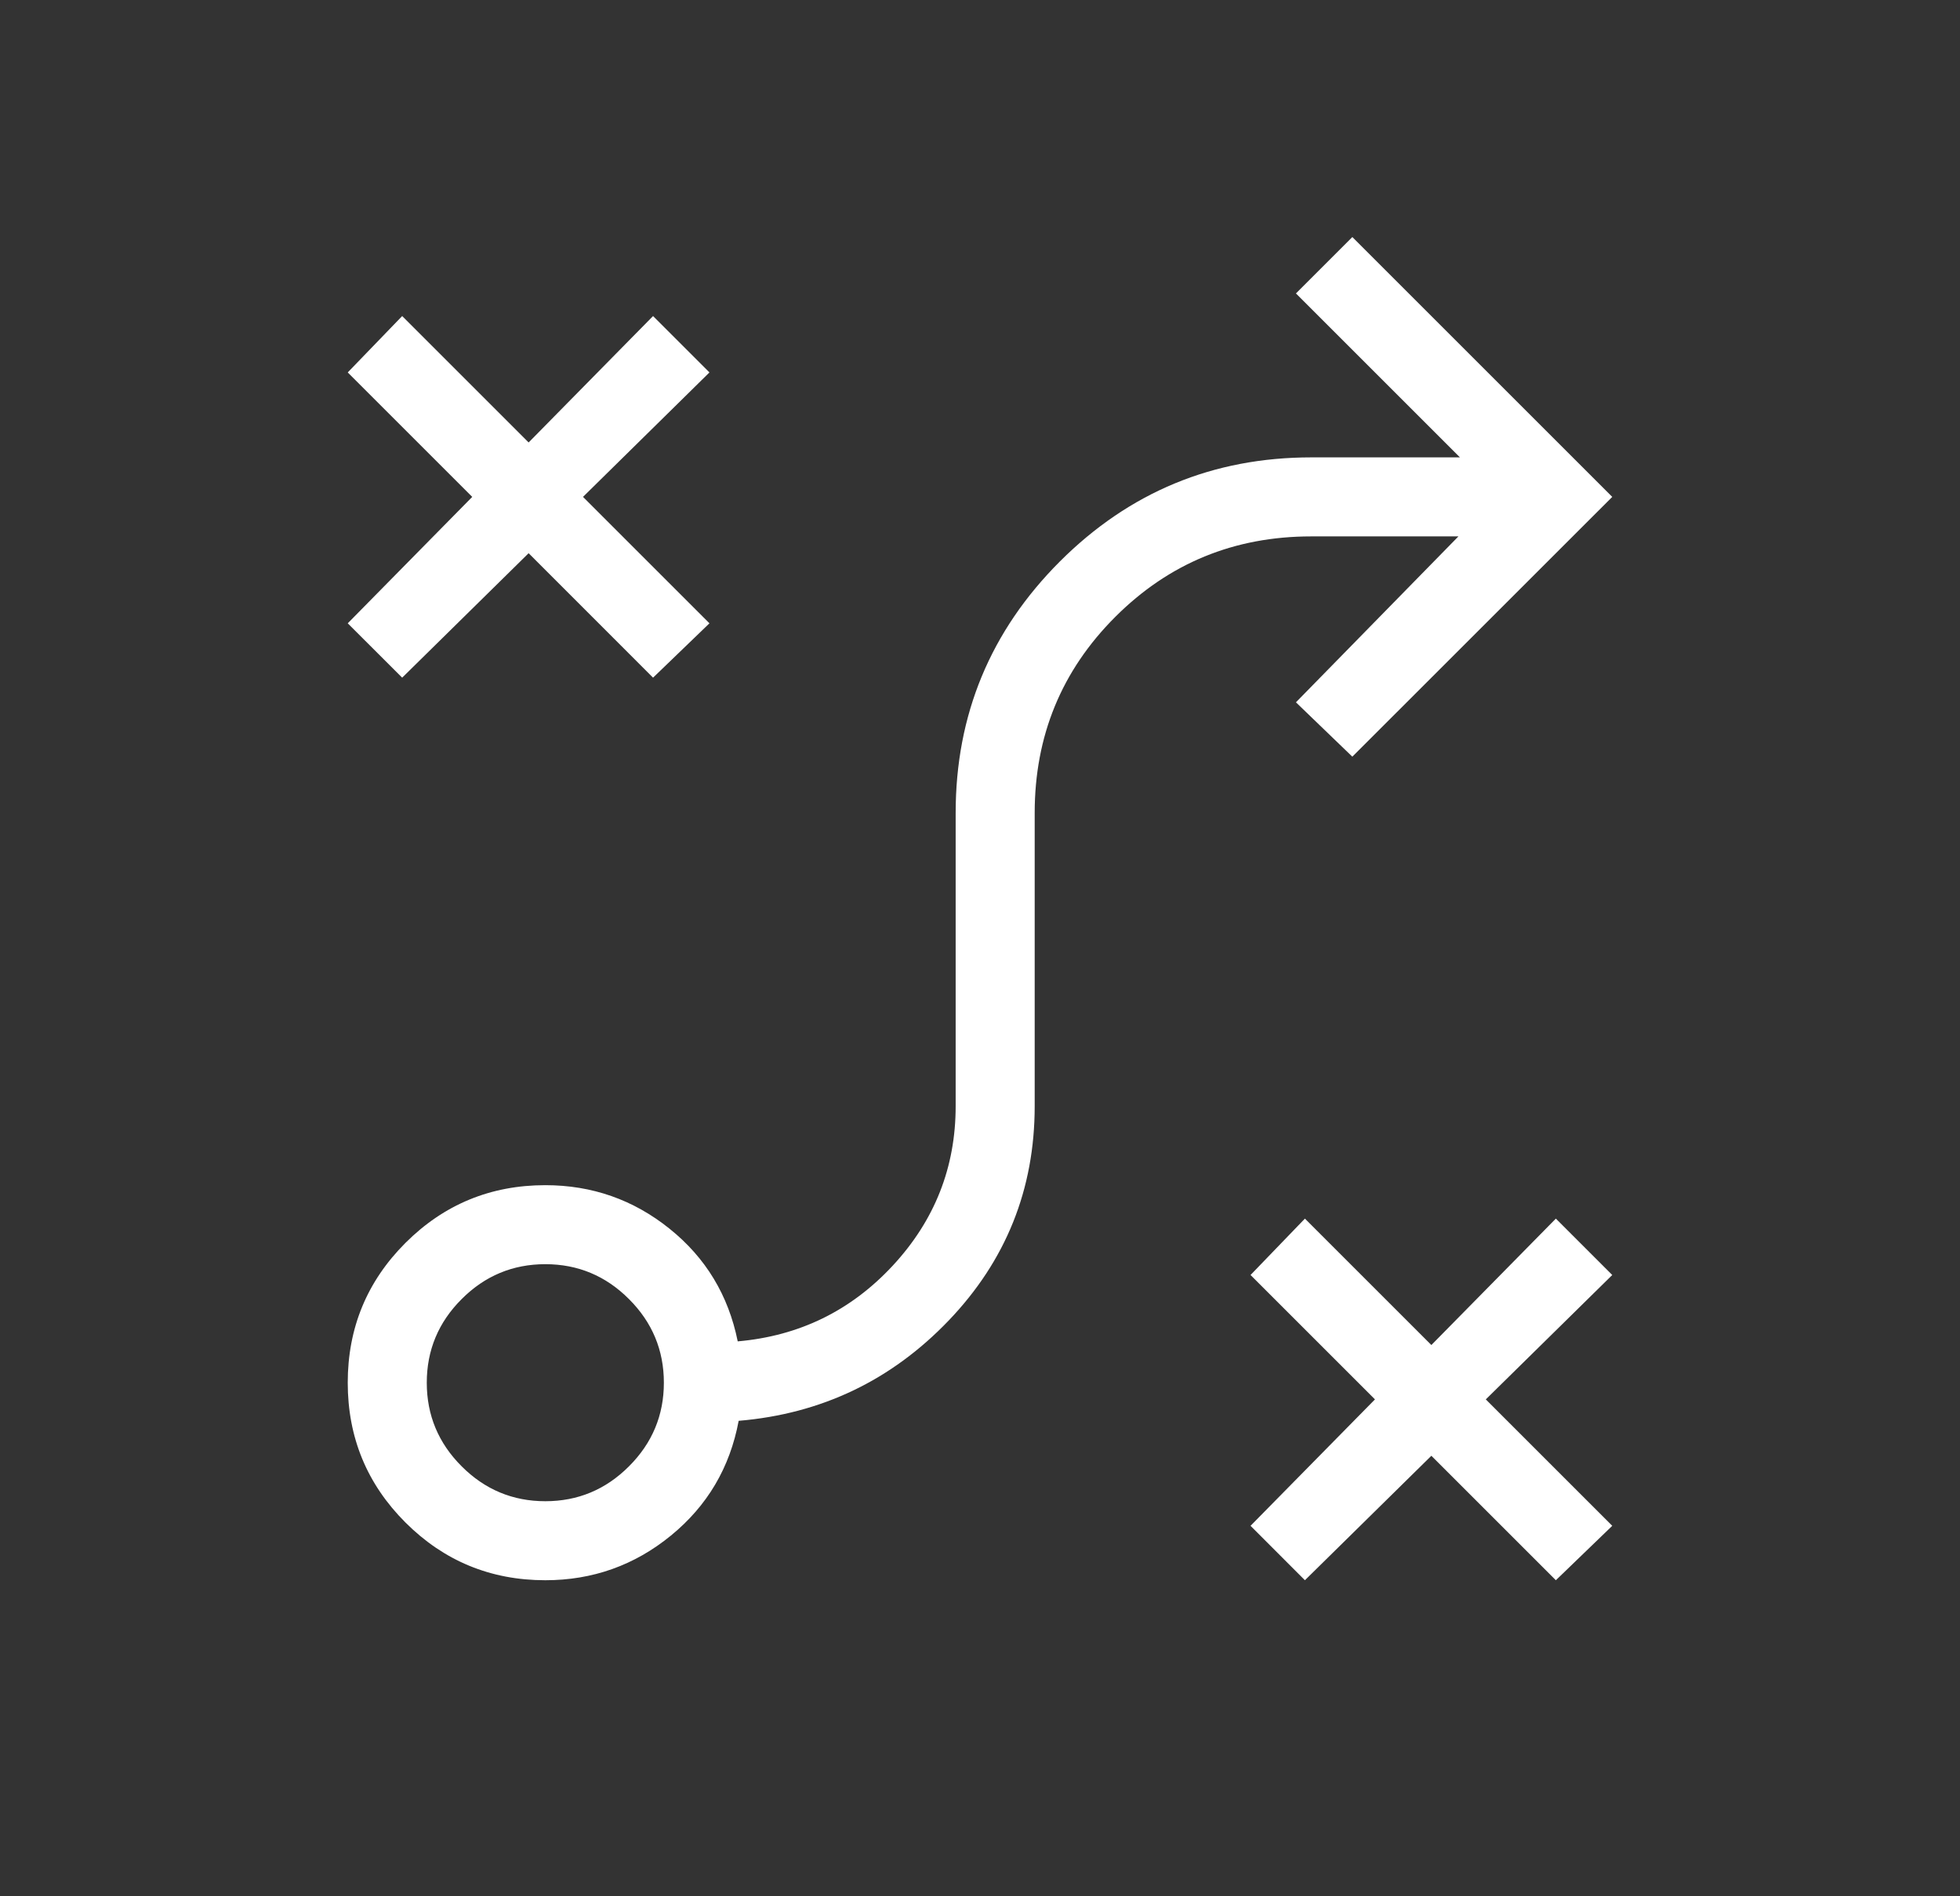 <svg width="31" height="30" viewBox="0 0 31 30" fill="none" xmlns="http://www.w3.org/2000/svg">
<rect x="0" y="0" width="31" height="30" fill="#333333" stroke="none"/>
<path d="M20.639 25L19.779 24.139L21.747 22.139L19.779 20.171L20.639 19.279L22.639 21.279L24.608 19.279L25.5 20.171L23.5 22.139L25.5 24.139L24.608 25L22.639 23.031L20.639 25ZM8.625 23.75C9.139 23.75 9.581 23.566 9.948 23.198C10.316 22.831 10.5 22.389 10.5 21.875C10.5 21.361 10.316 20.919 9.948 20.552C9.581 20.184 9.139 20 8.625 20C8.111 20 7.669 20.184 7.302 20.552C6.934 20.919 6.75 21.361 6.75 21.875C6.75 22.389 6.934 22.831 7.302 23.198C7.669 23.566 8.111 23.75 8.625 23.75ZM8.625 25C7.76 25 7.022 24.695 6.413 24.087C5.804 23.478 5.5 22.74 5.5 21.875C5.5 21.01 5.804 20.272 6.413 19.663C7.022 19.055 7.76 18.75 8.625 18.75C9.364 18.75 10.019 18.98 10.59 19.439C11.162 19.898 11.521 20.492 11.668 21.221C12.641 21.136 13.459 20.736 14.121 20.022C14.784 19.307 15.115 18.466 15.115 17.5V12.861C15.115 11.308 15.665 9.982 16.763 8.883C17.862 7.785 19.187 7.236 20.74 7.236H23.091L20.497 4.642L21.389 3.75L25.5 7.861L21.389 11.971L20.497 11.111L23.067 8.486H20.74C19.522 8.486 18.489 8.91 17.639 9.76C16.79 10.609 16.365 11.643 16.365 12.861V17.5C16.365 18.812 15.912 19.943 15.005 20.891C14.098 21.838 12.991 22.368 11.683 22.478C11.545 23.217 11.188 23.822 10.612 24.293C10.036 24.764 9.373 25 8.625 25ZM6.361 10.721L5.5 9.861L7.469 7.861L5.5 5.892L6.361 5L8.361 7L10.329 5L11.221 5.892L9.221 7.861L11.221 9.861L10.329 10.721L8.361 8.752L6.361 10.721Z" fill="white"/>
</svg>
